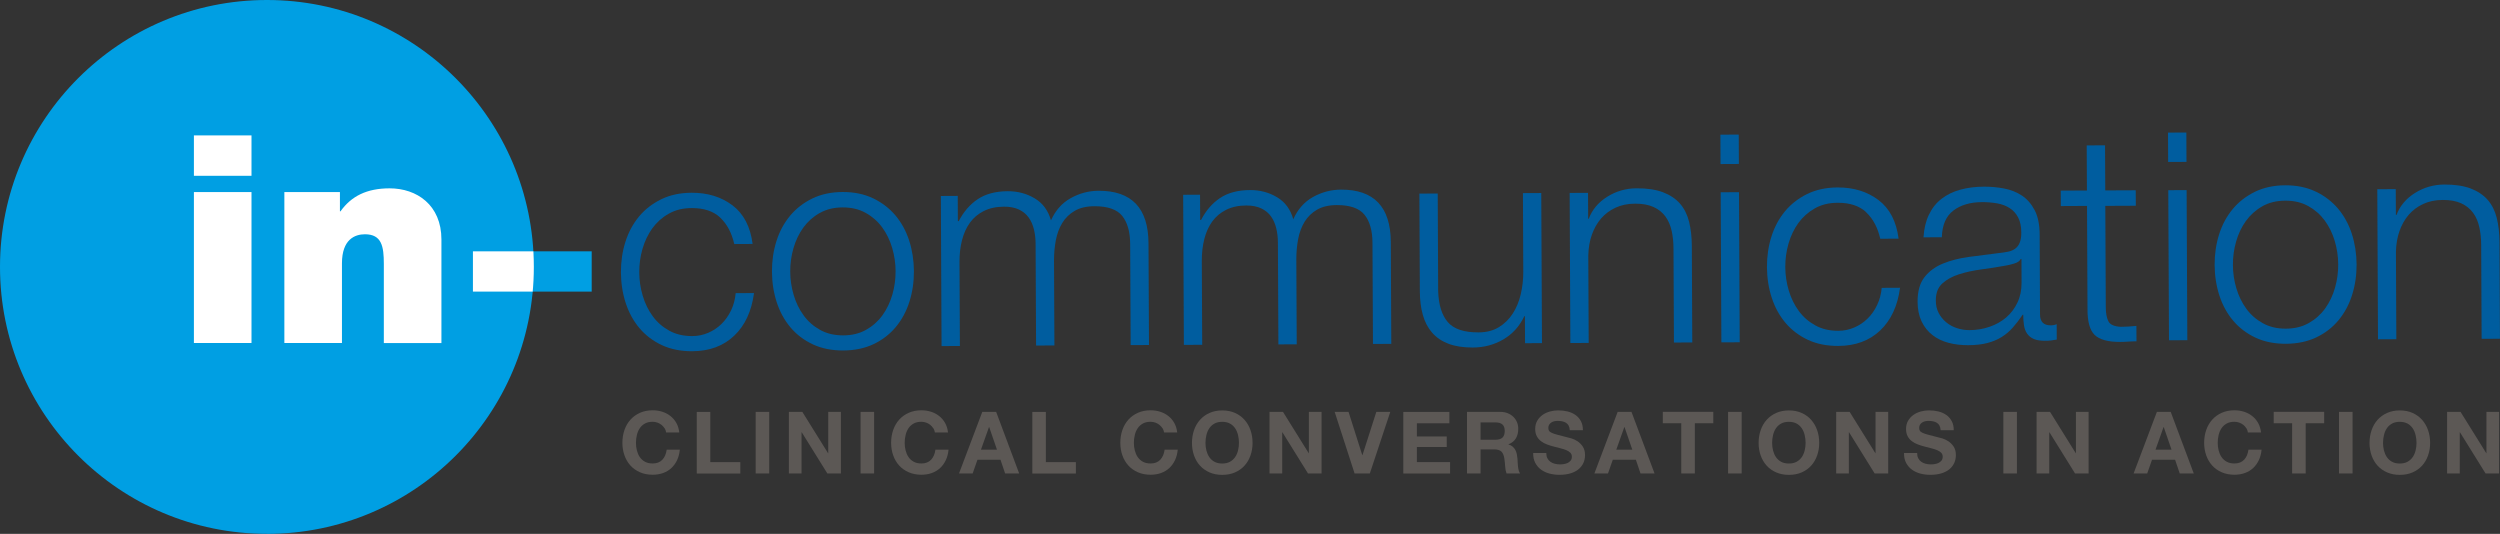 <?xml version="1.0" encoding="UTF-8"?><svg id="Layer_2" xmlns="http://www.w3.org/2000/svg" xmlns:xlink="http://www.w3.org/1999/xlink" viewBox="0 0 566 120.87"><rect x="0" y="0" width="566" height="120.87" fill="#333333" stroke="none"/><defs><clipPath id="clippath"><path d="M0,60.43c0,33.38,27.06,60.43,60.43,60.43s60.43-27.06,60.43-60.43S93.81,0,60.43,0,0,27.06,0,60.43" fill="none"/></clipPath></defs><g id="Layer_1-2"><g><rect x="115.86" y="56.9" width="18.1" height="9.12" fill="#009fe3"/><path d="M60.43,120.87c33.38,0,60.43-27.06,60.43-60.43S93.81,0,60.43,0,0,27.06,0,60.43s27.06,60.43,60.43,60.43" fill="#009fe3"/><g clip-path="url(#clippath)"><rect x="107.07" y="56.9" width="17.07" height="9.12" fill="#fff"/></g><g><path d="M56.94,39.8h-13.04v-9.15h13.04v9.15Zm-13.04,3.69h13.04v34.17h-13.04V43.49Z" fill="#fff"/><path d="M64.38,43.49h12.58v4.35h.13c2.44-3.42,5.93-5.2,11.13-5.2,6.12,0,11.72,3.75,11.72,11.59v23.44h-13.04v-17.91c0-3.95-.46-6.72-4.28-6.72-2.24,0-5.2,1.12-5.2,6.58v18.04h-13.04V43.49Z" fill="#fff"/></g><g><path d="M163.05,49.25c-1.54-1.44-3.7-2.16-6.46-2.14-1.98,0-3.71,.43-5.2,1.28-1.49,.84-2.72,1.95-3.71,3.31-.98,1.37-1.72,2.92-2.22,4.65-.5,1.74-.74,3.51-.73,5.3,0,1.8,.27,3.57,.78,5.3,.51,1.73,1.27,3.28,2.26,4.63,.99,1.36,2.24,2.45,3.74,3.28,1.5,.83,3.23,1.23,5.21,1.23,1.27,0,2.48-.25,3.62-.74,1.14-.49,2.14-1.16,3.02-2.02,.87-.86,1.59-1.88,2.16-3.07s.91-2.48,1.04-3.89l4.15-.02c-.55,4.13-2.05,7.35-4.5,9.67-2.45,2.32-5.6,3.48-9.47,3.5-2.59,.01-4.89-.45-6.89-1.38-2-.94-3.69-2.21-5.06-3.83-1.37-1.62-2.41-3.51-3.12-5.68-.71-2.17-1.07-4.48-1.09-6.94-.01-2.46,.33-4.78,1.02-6.95,.69-2.18,1.72-4.08,3.07-5.71,1.35-1.63,3.03-2.93,5.02-3.91,1.99-.97,4.28-1.47,6.88-1.48,3.64-.02,6.73,.94,9.27,2.85,2.53,1.92,4.05,4.83,4.55,8.74l-4.15,.02c-.58-2.54-1.65-4.54-3.19-5.98Z" fill="#005d9f"/><path d="M197.64,44.88c2,.96,3.69,2.25,5.06,3.86,1.37,1.62,2.41,3.51,3.12,5.68,.71,2.17,1.07,4.49,1.09,6.94,.01,2.46-.33,4.78-1.02,6.95-.69,2.18-1.72,4.08-3.07,5.71-1.35,1.63-3.03,2.92-5.02,3.88-1.99,.95-4.29,1.43-6.87,1.45-2.59,.01-4.89-.45-6.89-1.38-2-.94-3.69-2.21-5.06-3.83-1.37-1.62-2.41-3.51-3.12-5.68-.71-2.17-1.07-4.48-1.09-6.94-.01-2.46,.33-4.78,1.02-6.95,.69-2.18,1.72-4.08,3.07-5.71,1.35-1.63,3.03-2.93,5.02-3.91,1.99-.97,4.28-1.47,6.88-1.48,2.59-.01,4.89,.46,6.89,1.42Zm-12.07,3.35c-1.49,.84-2.72,1.95-3.71,3.31-.98,1.37-1.72,2.92-2.22,4.65-.5,1.74-.74,3.51-.73,5.3,0,1.8,.27,3.57,.78,5.3,.51,1.73,1.27,3.28,2.26,4.63,.99,1.36,2.24,2.45,3.74,3.28,1.5,.83,3.23,1.23,5.21,1.23,1.98,0,3.71-.43,5.2-1.27,1.49-.84,2.72-1.94,3.71-3.31,.98-1.37,1.72-2.92,2.22-4.65,.5-1.74,.74-3.5,.73-5.3,0-1.8-.27-3.56-.78-5.3-.51-1.73-1.27-3.28-2.26-4.63-.99-1.35-2.24-2.45-3.74-3.28-1.5-.83-3.23-1.24-5.21-1.23-1.98,0-3.71,.43-5.2,1.28Z" fill="#005d9f"/><path d="M216.83,44.33l.03,5.73h.2c1.09-2.11,2.52-3.77,4.29-4.96,1.77-1.19,4.04-1.8,6.81-1.81,2.24-.01,4.27,.53,6.1,1.62,1.83,1.09,3.05,2.75,3.68,4.99,1-2.25,2.48-3.92,4.45-5.03,1.97-1.1,4.08-1.67,6.31-1.68,7.51-.03,11.28,3.92,11.32,11.87l.11,23.05-4.15,.02-.11-22.85c-.01-2.81-.62-4.94-1.81-6.41-1.19-1.46-3.28-2.19-6.27-2.18-1.8,0-3.29,.35-4.47,1.04-1.18,.69-2.12,1.6-2.82,2.74-.7,1.15-1.18,2.45-1.46,3.93-.28,1.47-.41,3-.41,4.58l.09,19.23-4.15,.02-.11-23.05c0-1.14-.13-2.23-.38-3.26-.25-1.03-.65-1.93-1.2-2.69-.55-.77-1.29-1.37-2.21-1.8-.92-.43-2.04-.65-3.36-.64-1.76,0-3.28,.34-4.57,.98-1.29,.64-2.34,1.53-3.15,2.65s-1.4,2.44-1.79,3.96c-.39,1.52-.58,3.18-.57,4.98l.09,18.97-4.15,.02-.16-33.98,3.82-.02Z" fill="#005d9f"/><path d="M271.69,44.07l.03,5.73h.2c1.09-2.12,2.52-3.77,4.29-4.96,1.77-1.19,4.04-1.8,6.81-1.81,2.24-.01,4.27,.53,6.1,1.62,1.83,1.09,3.05,2.75,3.68,4.99,1-2.25,2.48-3.92,4.45-5.03,1.97-1.1,4.08-1.66,6.31-1.68,7.51-.04,11.28,3.92,11.32,11.87l.11,23.05-4.15,.02-.11-22.85c-.01-2.81-.62-4.94-1.81-6.41-1.19-1.46-3.28-2.19-6.27-2.18-1.8,0-3.29,.36-4.47,1.04-1.18,.69-2.12,1.6-2.82,2.74-.7,1.15-1.18,2.45-1.46,3.93-.28,1.47-.41,3-.41,4.58l.09,19.23-4.15,.02-.11-23.05c0-1.14-.13-2.23-.38-3.26-.25-1.03-.65-1.93-1.2-2.69s-1.29-1.37-2.21-1.8c-.92-.43-2.04-.65-3.36-.65-1.76,0-3.28,.34-4.57,.98-1.29,.64-2.34,1.53-3.15,2.65-.81,1.12-1.4,2.44-1.79,3.96-.39,1.52-.58,3.18-.57,4.98l.09,18.97-4.15,.02-.16-33.98,3.82-.02Z" fill="#005d9f"/><path d="M345.27,77.71l-.03-6.13h-.13c-1.09,2.29-2.67,4.04-4.75,5.26-2.08,1.22-4.39,1.83-6.94,1.84-2.15,0-3.99-.28-5.5-.86-1.52-.58-2.75-1.42-3.7-2.52-.95-1.09-1.65-2.43-2.09-4.01-.45-1.58-.67-3.38-.68-5.4l-.1-22.06,4.15-.02,.1,22.13c.1,3.07,.83,5.4,2.17,6.97,1.35,1.58,3.67,2.36,6.96,2.34,1.8,0,3.33-.4,4.6-1.17,1.27-.77,2.32-1.8,3.15-3.08,.83-1.28,1.44-2.74,1.82-4.39s.58-3.33,.57-5.04l-.08-17.85,4.15-.02,.16,33.98-3.82,.02Z" fill="#005d9f"/><path d="M359.53,43.67l.03,5.86h.13c.78-2.07,2.18-3.73,4.19-4.99,2.01-1.26,4.23-1.9,6.64-1.91,2.37-.01,4.36,.29,5.96,.89,1.61,.61,2.89,1.47,3.87,2.58,.97,1.12,1.66,2.49,2.06,4.11,.4,1.62,.61,3.44,.62,5.46l.1,21.86-4.15,.02-.1-21.21c0-1.45-.14-2.8-.41-4.05-.27-1.25-.74-2.33-1.4-3.25-.66-.92-1.55-1.64-2.68-2.16s-2.52-.78-4.19-.77c-1.67,0-3.15,.31-4.44,.91-1.29,.6-2.39,1.42-3.28,2.45-.89,1.04-1.59,2.27-2.09,3.7-.5,1.43-.76,2.98-.8,4.65l.09,19.82-4.15,.02-.16-33.98,4.15-.02Z" fill="#005d9f"/><path d="M393.65,30.47l.03,6.65-4.15,.02-.03-6.65,4.15-.02Zm.06,13.04l.16,33.98-4.15,.02-.16-33.98,4.15-.02Z" fill="#005d9f"/><path d="M422.51,48.05c-1.54-1.44-3.7-2.16-6.46-2.14-1.98,0-3.71,.43-5.2,1.28s-2.72,1.95-3.71,3.31c-.98,1.37-1.72,2.92-2.22,4.65-.5,1.74-.74,3.51-.73,5.3,0,1.8,.27,3.57,.78,5.3,.51,1.73,1.27,3.28,2.26,4.63,.99,1.36,2.24,2.45,3.74,3.28,1.5,.83,3.23,1.24,5.21,1.23,1.27,0,2.48-.25,3.62-.74,1.14-.49,2.14-1.16,3.02-2.02s1.59-1.88,2.16-3.07,.91-2.48,1.04-3.89l4.15-.02c-.55,4.13-2.05,7.35-4.5,9.67-2.45,2.32-5.6,3.48-9.47,3.5-2.59,.01-4.89-.45-6.89-1.38-2-.94-3.69-2.21-5.06-3.83-1.37-1.62-2.41-3.51-3.12-5.68-.71-2.17-1.07-4.48-1.09-6.94-.01-2.46,.33-4.78,1.02-6.95,.69-2.18,1.72-4.08,3.07-5.71,1.35-1.63,3.03-2.93,5.02-3.91,1.99-.97,4.29-1.47,6.88-1.48,3.64-.02,6.73,.94,9.26,2.85,2.53,1.92,4.05,4.83,4.55,8.74l-4.15,.02c-.58-2.54-1.64-4.54-3.19-5.98Z" fill="#005d9f"/><path d="M436.73,48.57c.69-1.45,1.64-2.64,2.85-3.57,1.2-.93,2.62-1.62,4.24-2.06s3.42-.68,5.4-.68c1.49,0,2.98,.13,4.48,.41,1.49,.28,2.84,.81,4.03,1.59,1.19,.78,2.16,1.89,2.91,3.31,.75,1.42,1.13,3.28,1.14,5.56l.08,18.04c0,1.67,.82,2.5,2.45,2.49,.48,0,.92-.09,1.32-.27l.02,3.49c-.48,.09-.91,.16-1.28,.2-.37,.05-.84,.07-1.41,.07-1.05,0-1.9-.13-2.54-.42-.64-.28-1.13-.69-1.49-1.21s-.59-1.15-.7-1.87c-.11-.73-.17-1.53-.17-2.4h-.13c-.74,1.1-1.5,2.08-2.26,2.94-.76,.86-1.62,1.58-2.56,2.15-.94,.58-2.02,1.02-3.22,1.33-1.21,.31-2.64,.47-4.31,.48-1.58,0-3.06-.17-4.45-.54-1.38-.37-2.6-.95-3.63-1.76-1.04-.81-1.85-1.83-2.45-3.08-.6-1.25-.9-2.73-.91-4.44-.01-2.37,.51-4.23,1.55-5.57,1.05-1.34,2.44-2.37,4.17-3.08,1.73-.71,3.68-1.21,5.85-1.51,2.17-.29,4.38-.58,6.61-.85,.88-.09,1.65-.2,2.3-.34,.66-.13,1.2-.37,1.64-.7,.44-.33,.78-.78,1.01-1.35s.36-1.32,.35-2.24c0-1.4-.24-2.56-.71-3.45-.47-.9-1.11-1.61-1.92-2.13s-1.76-.88-2.84-1.07-2.23-.29-3.46-.28c-2.64,.01-4.78,.65-6.45,1.91-1.66,1.26-2.53,3.27-2.61,6.04l-4.15,.02c.12-1.98,.53-3.69,1.23-5.14Zm20.79,10.04c-.26,.49-.76,.84-1.51,1.06-.75,.22-1.4,.38-1.97,.47-1.76,.32-3.57,.6-5.43,.85-1.87,.25-3.57,.62-5.1,1.11-1.54,.49-2.79,1.19-3.78,2.09s-1.47,2.19-1.46,3.86c0,1.05,.22,1.99,.64,2.8,.42,.81,.98,1.51,1.69,2.1,.7,.59,1.52,1.04,2.44,1.34,.92,.3,1.87,.45,2.84,.45,1.58,0,3.09-.25,4.54-.75,1.45-.49,2.7-1.2,3.78-2.12s1.92-2.05,2.55-3.37c.63-1.32,.94-2.82,.93-4.48l-.02-5.4h-.13Z" fill="#005d9f"/><path d="M483.53,43.09l.02,3.49-6.91,.03,.11,22.92c0,1.36,.2,2.43,.58,3.19,.37,.77,1.31,1.19,2.8,1.27,1.18,0,2.37-.08,3.55-.21l.02,3.49c-.62,0-1.23,.03-1.84,.07s-1.23,.07-1.84,.07c-2.77,.01-4.7-.52-5.8-1.59-1.1-1.07-1.64-3.05-1.61-5.95l-.11-23.25-5.93,.03-.02-3.49,5.93-.03-.05-10.21,4.15-.02,.05,10.21,6.91-.03Z" fill="#005d9f"/><path d="M494.99,30l.03,6.65-4.15,.02-.03-6.65,4.15-.02Zm.06,13.04l.16,33.98-4.15,.02-.16-33.98,4.15-.02Z" fill="#005d9f"/><path d="M524.26,43.36c2,.96,3.69,2.25,5.06,3.86,1.37,1.62,2.41,3.51,3.12,5.68,.71,2.17,1.07,4.49,1.09,6.94,.01,2.46-.33,4.78-1.02,6.95-.69,2.18-1.72,4.08-3.07,5.71-1.35,1.63-3.03,2.92-5.02,3.88-1.99,.95-4.29,1.43-6.87,1.45-2.59,.01-4.89-.45-6.89-1.38-2-.94-3.69-2.21-5.06-3.83-1.37-1.62-2.41-3.51-3.12-5.68-.71-2.17-1.07-4.49-1.09-6.94-.01-2.46,.33-4.78,1.02-6.95,.69-2.18,1.71-4.08,3.07-5.71,1.35-1.63,3.03-2.93,5.02-3.91,1.99-.97,4.28-1.47,6.87-1.48,2.59-.01,4.89,.46,6.89,1.42Zm-12.07,3.35c-1.49,.84-2.72,1.95-3.71,3.31s-1.72,2.92-2.22,4.65c-.5,1.74-.74,3.51-.73,5.3,0,1.8,.27,3.57,.78,5.3s1.27,3.28,2.26,4.63c.99,1.36,2.24,2.45,3.74,3.28,1.5,.83,3.23,1.24,5.21,1.23,1.98-.01,3.71-.43,5.2-1.28,1.49-.84,2.72-1.94,3.7-3.31,.98-1.36,1.72-2.92,2.22-4.65,.5-1.74,.74-3.5,.73-5.3,0-1.8-.27-3.57-.78-5.3s-1.27-3.28-2.26-4.63c-.99-1.35-2.24-2.45-3.73-3.28-1.5-.83-3.23-1.24-5.21-1.23-1.98,0-3.71,.43-5.2,1.27Z" fill="#005d9f"/><path d="M542.4,42.82l.03,5.86h.13c.78-2.07,2.18-3.73,4.19-4.99,2.01-1.26,4.23-1.9,6.64-1.91,2.37-.01,4.36,.29,5.96,.89,1.6,.61,2.89,1.47,3.86,2.58,.97,1.12,1.66,2.49,2.06,4.11,.4,1.62,.61,3.45,.62,5.47l.1,21.86-4.15,.02-.1-21.21c0-1.45-.14-2.8-.42-4.05-.27-1.25-.73-2.33-1.4-3.25s-1.55-1.64-2.68-2.16c-1.12-.52-2.52-.78-4.19-.77-1.67,0-3.15,.31-4.44,.91-1.29,.6-2.39,1.42-3.28,2.45-.89,1.04-1.59,2.27-2.09,3.7-.5,1.43-.76,2.98-.8,4.65l.09,19.82-4.15,.02-.16-33.98,4.15-.02Z" fill="#005d9f"/></g><g><path d="M150.46,96.97c-.18-.29-.41-.55-.68-.77-.27-.22-.58-.39-.93-.52-.35-.12-.71-.19-1.08-.19-.69,0-1.28,.13-1.76,.4-.48,.27-.87,.62-1.17,1.07-.3,.45-.52,.96-.65,1.53-.14,.57-.21,1.17-.21,1.78s.07,1.15,.21,1.71c.14,.55,.35,1.05,.65,1.49,.3,.44,.69,.8,1.17,1.06,.48,.27,1.07,.4,1.76,.4,.94,0,1.67-.29,2.2-.86,.53-.57,.85-1.33,.97-2.27h2.97c-.08,.87-.28,1.66-.61,2.36-.33,.7-.76,1.3-1.29,1.8-.53,.49-1.16,.87-1.88,1.13s-1.5,.39-2.36,.39c-1.07,0-2.03-.19-2.88-.56-.85-.37-1.57-.88-2.16-1.53-.59-.65-1.04-1.42-1.35-2.3-.31-.88-.47-1.83-.47-2.84s.16-2.01,.47-2.9c.31-.89,.76-1.67,1.35-2.33s1.31-1.18,2.16-1.56c.85-.38,1.81-.57,2.88-.57,.77,0,1.49,.11,2.18,.33,.68,.22,1.3,.54,1.84,.97s.99,.95,1.34,1.57c.35,.62,.57,1.34,.66,2.15h-2.97c-.05-.35-.17-.67-.35-.97Z" fill="#5c5855"/><path d="M160.81,93.25v11.37h6.8v2.58h-9.86v-13.94h3.07Z" fill="#5c5855"/><path d="M174.15,93.25v13.94h-3.07v-13.94h3.07Z" fill="#5c5855"/><path d="M181.65,93.25l5.82,9.35h.04v-9.35h2.87v13.94h-3.07l-5.8-9.33h-.04v9.33h-2.87v-13.94h3.05Z" fill="#5c5855"/><path d="M197.9,93.25v13.94h-3.07v-13.94h3.07Z" fill="#5c5855"/><path d="M211.3,96.97c-.18-.29-.41-.55-.68-.77-.27-.22-.58-.39-.93-.52-.35-.12-.71-.19-1.08-.19-.69,0-1.28,.13-1.76,.4-.48,.27-.87,.62-1.17,1.07-.3,.45-.52,.96-.65,1.53-.14,.57-.21,1.17-.21,1.78s.07,1.15,.21,1.71c.14,.55,.35,1.05,.65,1.49,.3,.44,.69,.8,1.17,1.06,.48,.27,1.07,.4,1.76,.4,.94,0,1.67-.29,2.2-.86,.53-.57,.85-1.33,.97-2.27h2.97c-.08,.87-.28,1.66-.61,2.36-.33,.7-.76,1.3-1.29,1.8-.53,.49-1.16,.87-1.88,1.13s-1.5,.39-2.36,.39c-1.07,0-2.03-.19-2.88-.56-.85-.37-1.57-.88-2.16-1.53-.59-.65-1.04-1.42-1.35-2.3-.31-.88-.47-1.83-.47-2.84s.16-2.01,.47-2.9c.31-.89,.76-1.67,1.35-2.33s1.31-1.18,2.16-1.56c.85-.38,1.81-.57,2.88-.57,.77,0,1.49,.11,2.18,.33,.68,.22,1.3,.54,1.84,.97s.99,.95,1.34,1.57c.35,.62,.57,1.34,.66,2.15h-2.97c-.05-.35-.17-.67-.35-.97Z" fill="#5c5855"/><path d="M225.53,93.25l5.21,13.94h-3.18l-1.05-3.11h-5.21l-1.09,3.11h-3.09l5.27-13.94h3.14Zm.18,8.55l-1.76-5.12h-.04l-1.82,5.12h3.61Z" fill="#5c5855"/><path d="M236.78,93.25v11.37h6.8v2.58h-9.86v-13.94h3.07Z" fill="#5c5855"/><path d="M263.19,96.97c-.18-.29-.41-.55-.68-.77-.27-.22-.58-.39-.93-.52-.35-.12-.71-.19-1.08-.19-.69,0-1.28,.13-1.76,.4-.48,.27-.87,.62-1.17,1.07-.3,.45-.52,.96-.65,1.53-.14,.57-.21,1.17-.21,1.78s.07,1.15,.21,1.71c.14,.55,.35,1.05,.65,1.49,.3,.44,.69,.8,1.17,1.06,.48,.27,1.07,.4,1.76,.4,.94,0,1.67-.29,2.2-.86,.53-.57,.85-1.33,.97-2.27h2.97c-.08,.87-.28,1.66-.61,2.36-.33,.7-.76,1.3-1.29,1.8-.53,.49-1.16,.87-1.88,1.13s-1.5,.39-2.36,.39c-1.07,0-2.03-.19-2.88-.56-.85-.37-1.57-.88-2.16-1.53-.59-.65-1.04-1.42-1.35-2.3-.31-.88-.47-1.83-.47-2.84s.16-2.01,.47-2.9c.31-.89,.76-1.67,1.35-2.33s1.31-1.18,2.16-1.56c.85-.38,1.81-.57,2.88-.57,.77,0,1.49,.11,2.18,.33,.68,.22,1.3,.54,1.84,.97s.99,.95,1.34,1.57c.35,.62,.57,1.34,.66,2.15h-2.97c-.05-.35-.17-.67-.35-.97Z" fill="#5c5855"/><path d="M270.33,97.38c.31-.89,.76-1.67,1.35-2.33s1.31-1.18,2.16-1.56c.85-.38,1.81-.57,2.88-.57s2.04,.19,2.89,.57c.85,.38,1.56,.9,2.15,1.56,.59,.66,1.04,1.44,1.35,2.33s.47,1.86,.47,2.9-.16,1.96-.47,2.84c-.31,.88-.76,1.65-1.35,2.3-.59,.65-1.3,1.16-2.15,1.53-.85,.37-1.81,.56-2.89,.56s-2.03-.19-2.88-.56c-.85-.37-1.57-.88-2.16-1.53-.59-.65-1.04-1.42-1.35-2.3-.31-.88-.47-1.83-.47-2.84s.16-2.01,.47-2.9Zm2.8,4.61c.14,.55,.35,1.05,.65,1.49,.3,.44,.69,.8,1.17,1.06,.48,.27,1.07,.4,1.76,.4s1.28-.13,1.76-.4c.48-.27,.87-.62,1.17-1.06,.3-.44,.52-.94,.65-1.49,.14-.55,.21-1.12,.21-1.71s-.07-1.21-.21-1.78c-.14-.57-.35-1.09-.65-1.53-.3-.45-.69-.81-1.17-1.07-.48-.27-1.07-.4-1.76-.4s-1.28,.13-1.76,.4c-.48,.27-.87,.62-1.17,1.07-.3,.45-.52,.96-.65,1.53-.14,.57-.21,1.17-.21,1.78s.07,1.15,.21,1.71Z" fill="#5c5855"/><path d="M290.47,93.25l5.82,9.35h.04v-9.35h2.87v13.94h-3.07l-5.8-9.33h-.04v9.33h-2.87v-13.94h3.05Z" fill="#5c5855"/><path d="M306.68,107.19l-4.51-13.94h3.14l3.11,9.8h.04l3.14-9.8h3.16l-4.63,13.94h-3.46Z" fill="#5c5855"/><path d="M328.14,93.25v2.58h-7.36v2.99h6.76v2.38h-6.76v3.42h7.52v2.58h-10.59v-13.94h10.43Z" fill="#5c5855"/><path d="M339.65,93.25c.63,0,1.19,.1,1.69,.3,.5,.2,.93,.48,1.29,.83s.63,.76,.82,1.22c.19,.46,.28,.96,.28,1.49,0,.82-.17,1.53-.52,2.13-.35,.6-.91,1.06-1.69,1.37v.04c.38,.1,.69,.26,.94,.48,.25,.21,.45,.47,.61,.76s.27,.61,.34,.97c.07,.35,.12,.7,.15,1.05,.01,.22,.03,.48,.04,.78s.04,.61,.07,.92c.03,.31,.08,.61,.16,.89,.07,.28,.18,.52,.32,.71h-3.07c-.17-.44-.27-.97-.31-1.58s-.1-1.2-.18-1.76c-.1-.73-.33-1.26-.66-1.6-.34-.34-.89-.51-1.66-.51h-3.07v5.45h-3.07v-13.94h7.52Zm-1.09,6.31c.7,0,1.23-.16,1.58-.47,.35-.31,.53-.82,.53-1.52s-.18-1.17-.53-1.48c-.35-.31-.88-.46-1.58-.46h-3.36v3.93h3.36Z" fill="#5c5855"/><path d="M350.33,103.75c.17,.32,.39,.59,.67,.79,.28,.2,.61,.35,.99,.45,.38,.1,.77,.15,1.17,.15,.27,0,.57-.02,.88-.07,.31-.05,.61-.13,.88-.26s.5-.31,.68-.54c.18-.23,.27-.52,.27-.87,0-.38-.12-.68-.36-.92-.24-.23-.56-.43-.95-.59-.39-.16-.83-.29-1.33-.41-.49-.12-1-.25-1.5-.39-.52-.13-1.03-.29-1.52-.48-.5-.19-.94-.43-1.33-.73-.39-.3-.71-.67-.95-1.12s-.36-.99-.36-1.63c0-.72,.15-1.34,.46-1.87,.31-.53,.71-.97,1.2-1.32,.5-.35,1.06-.61,1.68-.78,.63-.17,1.25-.25,1.87-.25,.73,0,1.43,.08,2.1,.24s1.27,.43,1.79,.79,.93,.83,1.24,1.4c.31,.57,.46,1.25,.46,2.06h-2.97c-.03-.42-.11-.76-.26-1.04-.15-.27-.35-.49-.6-.64s-.53-.27-.85-.33c-.32-.07-.67-.1-1.04-.1-.25,0-.5,.03-.74,.08-.25,.05-.47,.14-.67,.27-.2,.13-.37,.29-.5,.49-.13,.19-.2,.44-.2,.74,0,.27,.05,.49,.16,.66,.1,.17,.31,.32,.62,.47,.31,.14,.73,.29,1.27,.43,.54,.14,1.25,.33,2.12,.55,.26,.05,.62,.15,1.08,.28,.46,.14,.92,.36,1.38,.66,.45,.3,.85,.7,1.18,1.2,.33,.5,.5,1.14,.5,1.92,0,.64-.12,1.23-.37,1.78s-.62,1.02-1.1,1.42c-.49,.4-1.09,.71-1.82,.93-.72,.22-1.56,.33-2.51,.33-.77,0-1.51-.09-2.24-.28s-1.36-.49-1.91-.89c-.55-.4-.99-.92-1.32-1.54-.33-.63-.48-1.37-.47-2.23h2.97c0,.47,.08,.87,.25,1.19Z" fill="#5c5855"/><path d="M369.37,93.25l5.22,13.94h-3.18l-1.05-3.11h-5.22l-1.09,3.11h-3.08l5.27-13.94h3.14Zm.18,8.55l-1.76-5.12h-.04l-1.82,5.12h3.61Z" fill="#5c5855"/><path d="M376.46,95.82v-2.58h11.43v2.58h-4.18v11.37h-3.07v-11.37h-4.18Z" fill="#5c5855"/><path d="M394.31,93.25v13.94h-3.07v-13.94h3.07Z" fill="#5c5855"/><path d="M398.62,97.38c.31-.89,.76-1.67,1.35-2.33s1.31-1.18,2.16-1.56,1.81-.57,2.88-.57,2.04,.19,2.89,.57c.85,.38,1.56,.9,2.15,1.56,.58,.66,1.04,1.44,1.35,2.33s.47,1.86,.47,2.9-.16,1.96-.47,2.84c-.31,.88-.76,1.65-1.35,2.3-.59,.65-1.3,1.16-2.15,1.53-.85,.37-1.81,.56-2.89,.56s-2.03-.19-2.88-.56c-.85-.37-1.57-.88-2.16-1.53-.59-.65-1.04-1.42-1.35-2.3-.31-.88-.47-1.83-.47-2.84s.16-2.01,.47-2.9Zm2.8,4.61c.14,.55,.35,1.05,.65,1.49s.69,.8,1.17,1.06c.48,.27,1.07,.4,1.76,.4s1.28-.13,1.76-.4,.87-.62,1.17-1.06,.52-.94,.65-1.49c.14-.55,.21-1.12,.21-1.71s-.07-1.21-.21-1.78c-.14-.57-.35-1.09-.65-1.53s-.69-.81-1.17-1.07-1.07-.4-1.76-.4-1.28,.13-1.76,.4c-.48,.27-.87,.62-1.17,1.07s-.52,.96-.65,1.53c-.14,.57-.21,1.17-.21,1.78s.07,1.15,.21,1.71Z" fill="#5c5855"/><path d="M418.76,93.25l5.82,9.35h.04v-9.35h2.87v13.94h-3.07l-5.8-9.33h-.04v9.33h-2.87v-13.94h3.05Z" fill="#5c5855"/><path d="M434.29,103.75c.17,.32,.39,.59,.67,.79,.28,.2,.61,.35,.99,.45,.38,.1,.77,.15,1.17,.15,.27,0,.57-.02,.88-.07,.31-.05,.61-.13,.88-.26s.5-.31,.68-.54c.18-.23,.27-.52,.27-.87,0-.38-.12-.68-.36-.92-.24-.23-.56-.43-.95-.59-.39-.16-.83-.29-1.33-.41-.49-.12-1-.25-1.5-.39-.52-.13-1.03-.29-1.52-.48-.5-.19-.94-.43-1.33-.73-.39-.3-.71-.67-.95-1.12s-.36-.99-.36-1.63c0-.72,.15-1.34,.46-1.87,.31-.53,.71-.97,1.2-1.32,.5-.35,1.06-.61,1.68-.78,.63-.17,1.25-.25,1.87-.25,.73,0,1.43,.08,2.1,.24s1.27,.43,1.79,.79,.93,.83,1.24,1.4c.31,.57,.46,1.25,.46,2.06h-2.97c-.03-.42-.11-.76-.26-1.04-.15-.27-.35-.49-.6-.64s-.53-.27-.85-.33c-.32-.07-.67-.1-1.04-.1-.25,0-.5,.03-.74,.08-.25,.05-.47,.14-.67,.27-.2,.13-.37,.29-.5,.49-.13,.19-.2,.44-.2,.74,0,.27,.05,.49,.16,.66,.1,.17,.31,.32,.62,.47,.31,.14,.73,.29,1.27,.43,.54,.14,1.25,.33,2.12,.55,.26,.05,.62,.15,1.08,.28,.46,.14,.92,.36,1.38,.66,.45,.3,.85,.7,1.18,1.2,.33,.5,.5,1.14,.5,1.92,0,.64-.12,1.23-.37,1.78s-.62,1.02-1.1,1.42c-.49,.4-1.09,.71-1.82,.93-.72,.22-1.56,.33-2.51,.33-.77,0-1.51-.09-2.24-.28s-1.36-.49-1.91-.89c-.55-.4-.99-.92-1.32-1.54-.33-.63-.48-1.37-.47-2.23h2.97c0,.47,.08,.87,.25,1.19Z" fill="#5c5855"/><path d="M456.63,93.25v13.94h-3.07v-13.94h3.07Z" fill="#5c5855"/><path d="M464.13,93.25l5.82,9.35h.04v-9.35h2.87v13.94h-3.07l-5.8-9.33h-.04v9.33h-2.87v-13.94h3.05Z" fill="#5c5855"/><path d="M491.45,93.25l5.22,13.94h-3.18l-1.05-3.11h-5.22l-1.09,3.11h-3.08l5.27-13.94h3.14Zm.18,8.55l-1.76-5.12h-.04l-1.82,5.12h3.61Z" fill="#5c5855"/><path d="M508.58,96.97c-.18-.29-.41-.55-.68-.77-.27-.22-.58-.39-.93-.52-.35-.12-.71-.19-1.09-.19-.69,0-1.28,.13-1.76,.4-.48,.27-.87,.62-1.17,1.07s-.52,.96-.65,1.53c-.14,.57-.21,1.17-.21,1.78s.07,1.15,.21,1.71c.14,.55,.35,1.05,.65,1.49s.69,.8,1.17,1.06c.48,.27,1.07,.4,1.76,.4,.94,0,1.67-.29,2.2-.86,.53-.57,.85-1.33,.97-2.27h2.97c-.08,.87-.28,1.66-.61,2.36-.33,.7-.75,1.3-1.29,1.8-.53,.49-1.16,.87-1.88,1.13s-1.5,.39-2.36,.39c-1.07,0-2.03-.19-2.88-.56-.85-.37-1.57-.88-2.16-1.53-.59-.65-1.04-1.42-1.35-2.3-.31-.88-.47-1.83-.47-2.84s.16-2.01,.47-2.9,.76-1.67,1.35-2.33,1.31-1.18,2.16-1.56,1.81-.57,2.88-.57c.77,0,1.49,.11,2.18,.33,.68,.22,1.3,.54,1.84,.97,.54,.42,.99,.95,1.34,1.57,.35,.62,.57,1.34,.66,2.15h-2.97c-.05-.35-.17-.67-.35-.97Z" fill="#5c5855"/><path d="M514.77,95.82v-2.58h11.42v2.58h-4.18v11.37h-3.07v-11.37h-4.18Z" fill="#5c5855"/><path d="M532.62,93.25v13.94h-3.07v-13.94h3.07Z" fill="#5c5855"/><path d="M536.93,97.38c.31-.89,.76-1.67,1.35-2.33s1.31-1.18,2.16-1.56,1.81-.57,2.88-.57,2.04,.19,2.89,.57c.85,.38,1.56,.9,2.15,1.56,.58,.66,1.04,1.44,1.35,2.33s.47,1.86,.47,2.9-.16,1.96-.47,2.84c-.31,.88-.76,1.65-1.35,2.3-.59,.65-1.3,1.16-2.15,1.53-.85,.37-1.81,.56-2.89,.56s-2.03-.19-2.88-.56c-.85-.37-1.57-.88-2.16-1.53-.59-.65-1.04-1.42-1.35-2.3-.31-.88-.47-1.83-.47-2.84s.16-2.01,.47-2.9Zm2.8,4.61c.14,.55,.35,1.05,.65,1.49s.69,.8,1.17,1.06c.48,.27,1.07,.4,1.76,.4s1.28-.13,1.76-.4,.87-.62,1.17-1.06,.52-.94,.65-1.49c.14-.55,.21-1.12,.21-1.71s-.07-1.21-.21-1.78c-.14-.57-.35-1.09-.65-1.53s-.69-.81-1.17-1.07-1.07-.4-1.76-.4-1.28,.13-1.76,.4c-.48,.27-.87,.62-1.17,1.07s-.52,.96-.65,1.53c-.14,.57-.21,1.17-.21,1.78s.07,1.15,.21,1.71Z" fill="#5c5855"/><path d="M557.07,93.25l5.82,9.35h.04v-9.35h2.87v13.94h-3.07l-5.8-9.33h-.04v9.33h-2.87v-13.94h3.05Z" fill="#5c5855"/></g></g></g></svg>